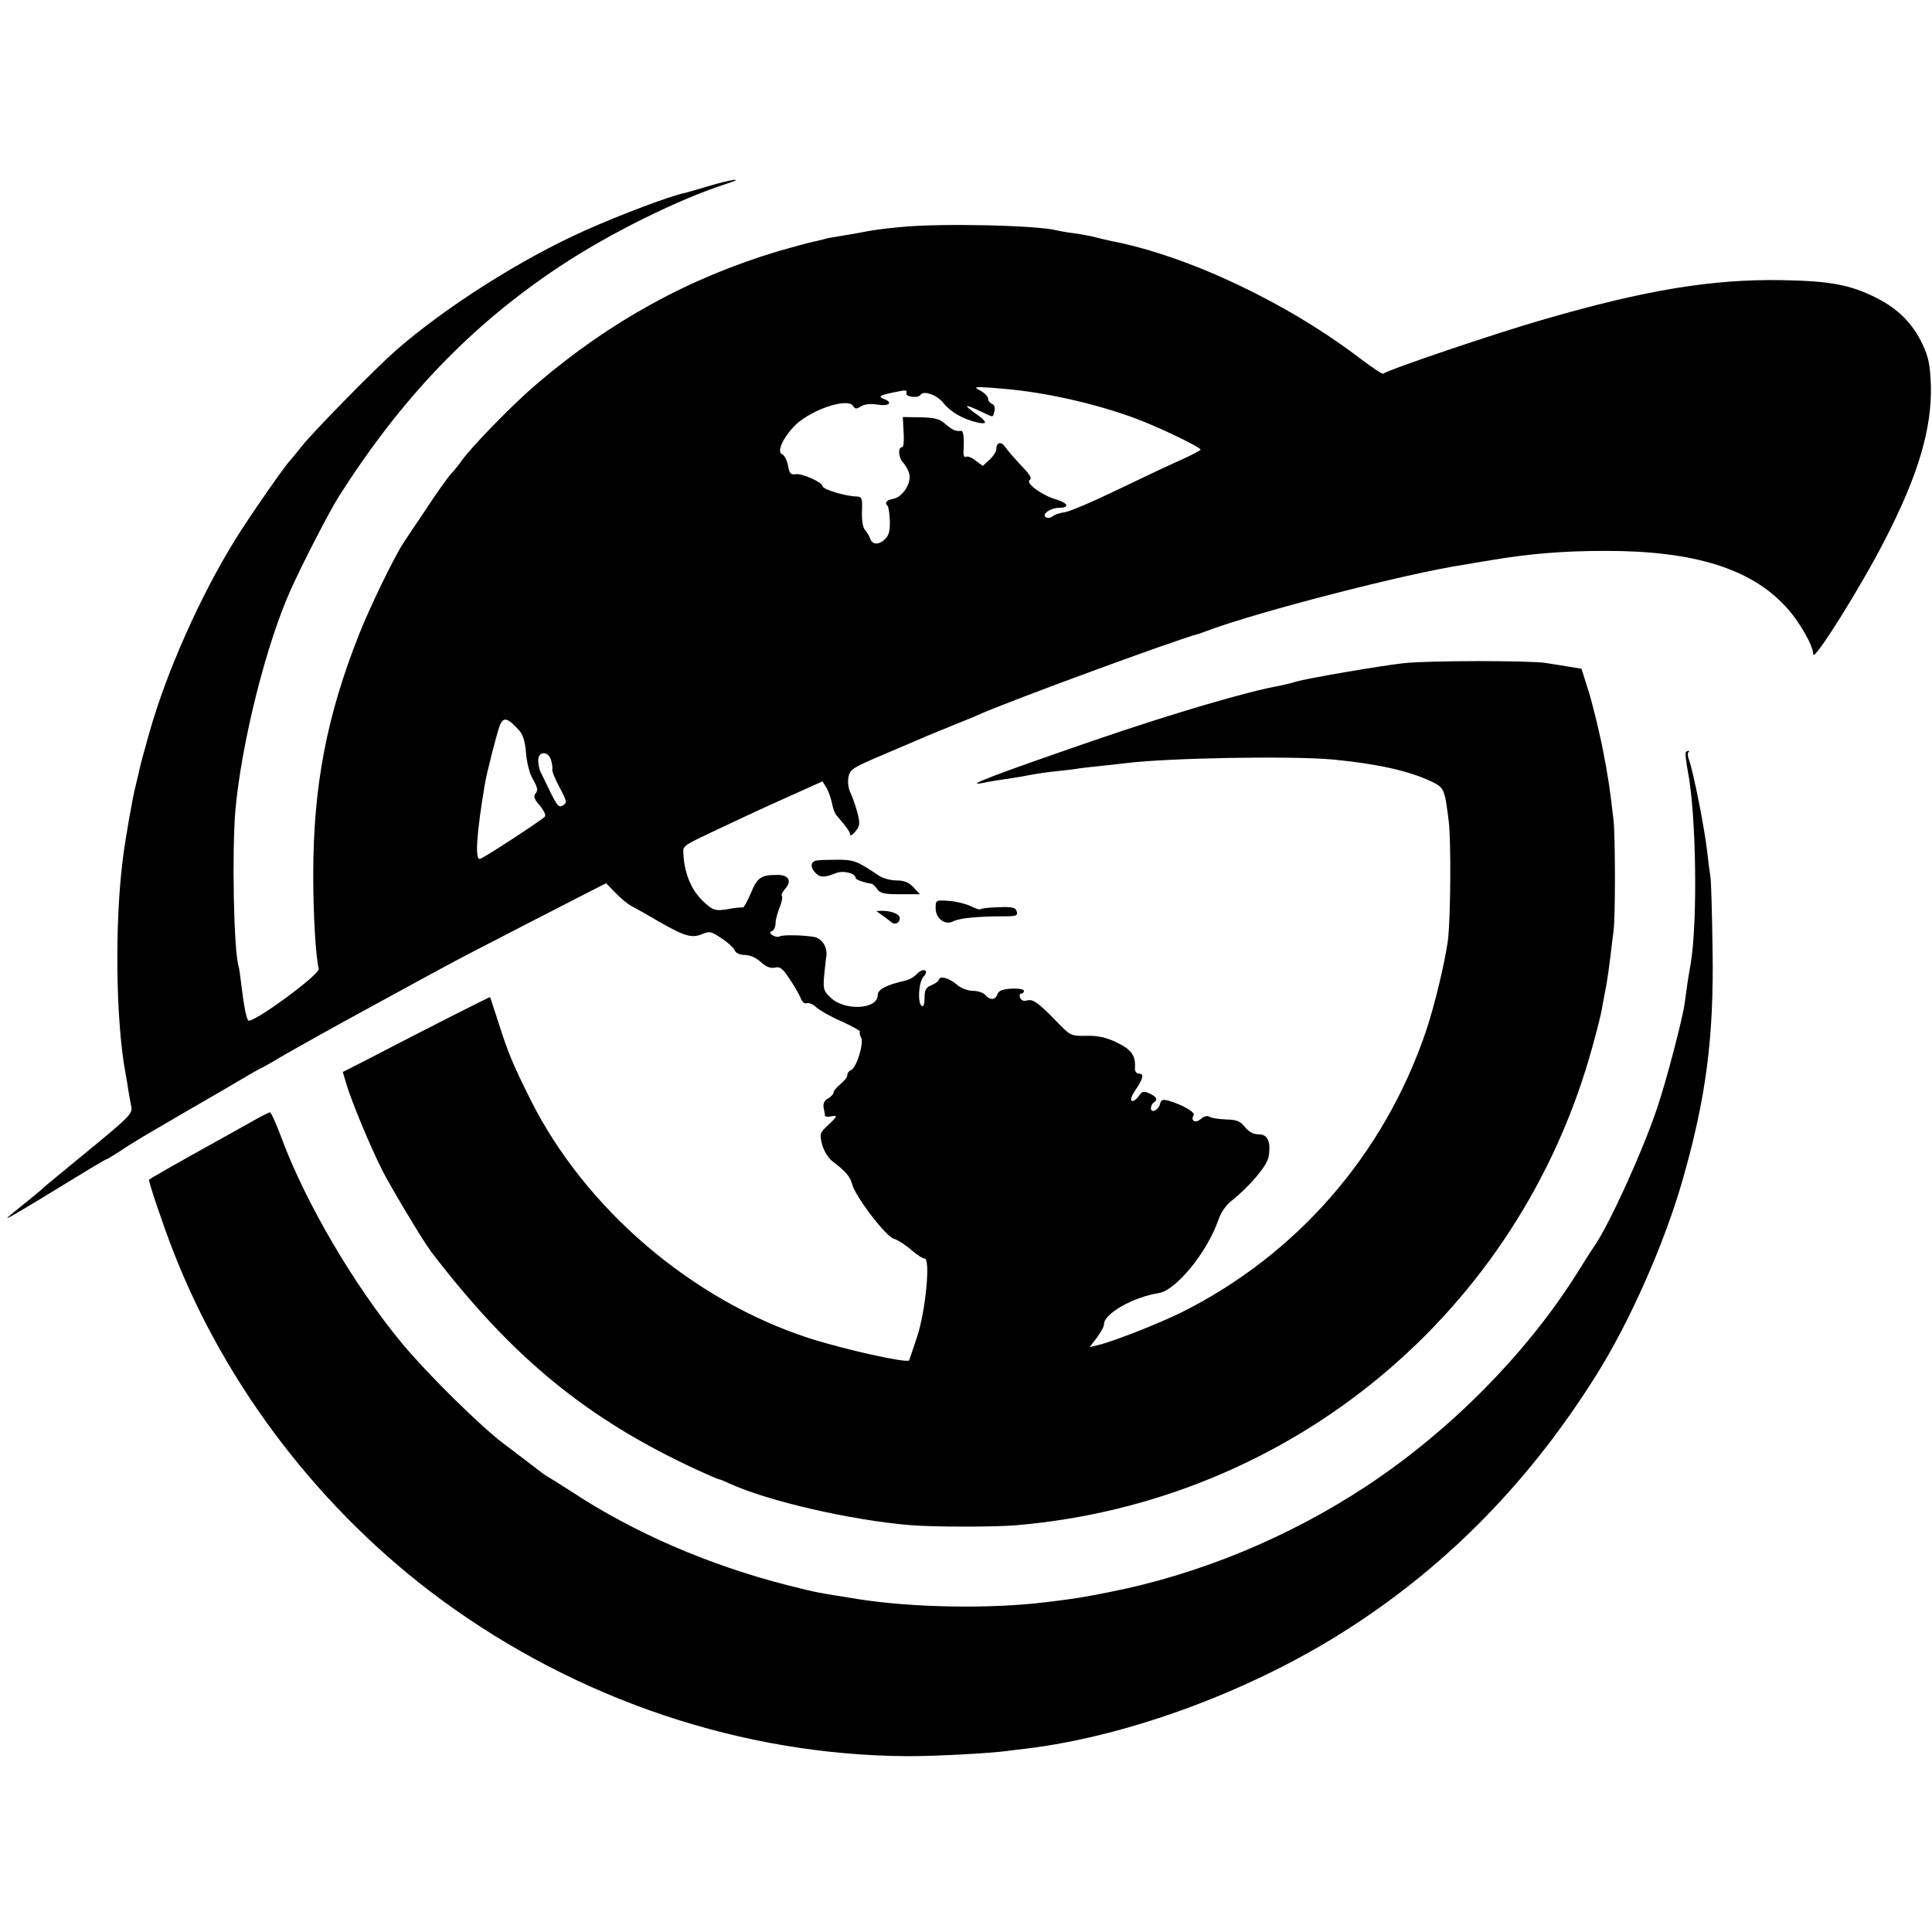 <?xml version="1.0" standalone="no"?>
<!DOCTYPE svg PUBLIC "-//W3C//DTD SVG 20010904//EN"
 "http://www.w3.org/TR/2001/REC-SVG-20010904/DTD/svg10.dtd">
<svg version="1.0" xmlns="http://www.w3.org/2000/svg"
 width="700pt" height="700pt" viewBox="0 0 700 700"
 preserveAspectRatio="xMidYMid meet">
<g transform="translate(0,700) scale(0.1,-0.1)"
fill="#000000" stroke="none">
<path d="M2565 6325 c-44 -13 -81 -24 -83 -24 -46 -8 -235 -79 -362 -136 -233
-104 -506 -278 -685 -434 -72 -63 -300 -295 -340 -346 -22 -27 -42 -52 -45
-55 -14 -12 -145 -200 -197 -284 -126 -203 -249 -478 -312 -701 -17 -60 -33
-119 -35 -130 -2 -11 -9 -38 -14 -60 -11 -40 -36 -184 -46 -260 -31 -235 -27
-593 9 -785 3 -14 7 -41 10 -60 3 -19 8 -47 11 -61 4 -24 -10 -38 -150 -153
-85 -70 -161 -132 -168 -139 -7 -7 -35 -30 -62 -52 -28 -22 -57 -46 -65 -53
-22 -19 39 17 207 120 78 48 145 88 148 88 3 0 24 13 47 28 23 16 85 54 137
84 52 30 157 92 234 136 76 45 140 82 142 82 2 0 41 22 86 49 46 26 184 104
308 171 124 68 244 133 268 146 23 13 165 87 315 164 l273 140 35 -36 c18 -19
45 -41 59 -48 14 -7 58 -32 99 -56 93 -53 118 -60 156 -44 27 11 33 9 71 -17
23 -15 44 -35 47 -44 4 -9 19 -15 36 -15 18 0 41 -10 58 -26 19 -17 34 -23 50
-20 18 5 28 -2 52 -38 17 -25 35 -56 41 -70 5 -15 15 -24 23 -21 7 3 22 -3 34
-14 12 -11 53 -35 93 -52 39 -18 68 -34 66 -37 -3 -2 -1 -12 4 -21 11 -21 -17
-110 -36 -118 -8 -3 -14 -11 -14 -18 0 -8 -11 -22 -25 -33 -14 -11 -25 -25
-25 -31 0 -5 -9 -15 -20 -21 -13 -7 -18 -18 -16 -33 3 -12 5 -25 5 -29 1 -4
10 -5 21 -3 27 5 25 1 -11 -33 -29 -27 -30 -30 -20 -70 7 -24 23 -49 39 -61
45 -34 62 -54 69 -80 11 -45 120 -188 151 -199 16 -5 45 -24 64 -41 20 -17 41
-31 48 -31 22 0 4 -189 -27 -283 -15 -45 -28 -84 -29 -86 -8 -11 -237 40 -364
81 -424 138 -811 470 -1008 864 -62 124 -81 169 -114 273 -17 53 -32 97 -32
98 -2 2 -220 -109 -457 -232 l-77 -39 14 -47 c19 -62 86 -225 131 -313 30 -59
148 -256 175 -291 295 -386 568 -609 971 -794 37 -17 70 -31 73 -31 3 0 20 -7
37 -15 139 -64 444 -134 657 -151 83 -7 308 -7 385 0 994 86 1820 772 2084
1731 17 61 33 124 35 140 3 17 10 55 16 85 5 30 12 78 15 105 3 28 8 68 11 90
7 47 7 340 0 405 -14 120 -19 154 -41 267 -14 66 -36 157 -50 201 l-25 79 -43
7 c-23 4 -62 10 -87 14 -61 9 -429 9 -515 -1 -89 -10 -350 -55 -390 -67 -16
-5 -41 -11 -55 -14 -116 -20 -389 -100 -680 -200 -360 -124 -478 -169 -395
-152 29 6 50 9 129 21 21 4 48 9 60 11 11 2 46 7 76 10 30 3 66 7 80 10 14 2
50 6 80 9 30 3 71 8 90 10 151 19 601 27 750 13 158 -15 274 -41 353 -78 50
-24 51 -26 66 -145 9 -71 7 -354 -3 -433 -12 -85 -49 -239 -81 -333 -152 -444
-466 -804 -882 -1013 -85 -42 -248 -106 -306 -120 l-29 -7 26 34 c14 19 26 40
26 49 0 38 104 98 199 113 62 10 175 148 215 264 9 27 28 55 48 70 64 51 128
126 134 158 10 55 -2 83 -35 83 -20 0 -36 9 -50 26 -17 22 -30 27 -69 28 -26
1 -53 5 -60 10 -8 5 -21 1 -32 -9 -18 -16 -38 -6 -25 15 6 10 -41 37 -88 51
-24 7 -30 5 -34 -11 -6 -23 -33 -35 -33 -15 0 7 5 17 10 20 16 10 12 21 -15
33 -21 10 -27 8 -39 -9 -8 -12 -19 -20 -25 -18 -7 3 -1 19 14 41 28 42 31 58
11 58 -8 0 -14 8 -14 18 4 46 -12 69 -64 94 -39 19 -68 26 -111 25 -56 -1 -59
1 -101 44 -72 75 -94 91 -115 84 -12 -3 -21 0 -25 10 -3 8 -1 15 4 15 6 0 10
5 10 10 0 6 -20 9 -45 8 -33 -2 -47 -8 -51 -20 -7 -22 -27 -23 -44 -3 -7 8
-27 15 -45 15 -17 0 -42 9 -55 20 -30 26 -63 36 -68 21 -2 -7 -15 -16 -28 -21
-19 -8 -24 -17 -24 -45 0 -22 -4 -34 -10 -30 -16 10 -12 86 6 106 22 24 0 34
-23 11 -10 -11 -29 -22 -43 -25 -70 -16 -100 -32 -100 -53 0 -51 -119 -58
-170 -9 -26 24 -28 32 -24 79 3 28 6 60 8 71 5 32 -15 64 -43 70 -37 7 -116 9
-127 2 -6 -3 -16 -1 -24 4 -12 8 -12 12 -2 16 6 2 12 15 12 28 0 12 7 38 15
58 8 19 11 37 8 41 -3 3 2 15 12 26 25 27 13 50 -27 50 -61 0 -74 -9 -97 -65
-13 -30 -26 -54 -29 -53 -4 1 -29 -1 -55 -6 -43 -7 -51 -5 -79 19 -50 42 -79
107 -82 184 -1 28 -6 25 154 100 123 58 165 77 288 132 l62 28 14 -22 c7 -12
16 -37 20 -55 3 -18 10 -38 16 -45 40 -47 50 -61 50 -71 1 -6 9 -1 19 11 17
21 18 28 7 71 -7 26 -19 58 -25 71 -7 13 -10 37 -7 55 6 29 14 34 134 85 70
30 141 60 157 67 17 7 59 24 95 39 36 14 74 30 85 35 93 43 723 275 800 294 6
2 17 6 25 9 178 68 728 210 935 241 22 4 65 11 95 16 143 24 263 34 420 34
317 0 524 -64 651 -203 47 -50 99 -141 99 -172 0 -30 174 247 260 416 121 235
170 403 166 559 -3 75 -8 102 -31 150 -35 74 -88 127 -165 166 -95 48 -167 62
-345 65 -251 4 -491 -35 -860 -142 -166 -47 -570 -184 -583 -197 -2 -3 -39 21
-81 53 -268 205 -625 373 -901 427 -14 3 -41 9 -60 14 -19 5 -55 12 -80 15
-25 3 -52 8 -60 10 -72 19 -426 27 -570 12 -72 -7 -87 -9 -155 -22 -16 -3 -46
-8 -65 -11 -19 -3 -43 -7 -52 -10 -10 -3 -28 -7 -41 -10 -13 -2 -70 -18 -127
-34 -323 -97 -608 -253 -875 -481 -84 -71 -236 -227 -272 -278 -8 -12 -25 -33
-38 -47 -12 -13 -53 -70 -90 -127 -38 -56 -76 -113 -85 -127 -32 -49 -119
-228 -158 -326 -118 -297 -167 -552 -167 -874 0 -147 9 -297 20 -340 5 -21
-247 -205 -256 -187 -8 13 -16 57 -25 132 -3 28 -7 55 -9 62 -18 55 -25 414
-12 568 22 242 110 596 199 795 43 96 138 280 172 335 228 361 484 628 806
841 182 120 428 242 605 299 71 23 13 15 -70 -10z m1140 -741 c148 -19 323
-64 442 -113 89 -36 203 -93 203 -100 0 -3 -31 -19 -68 -36 -37 -16 -141 -65
-232 -109 -91 -44 -178 -81 -193 -82 -16 -2 -34 -8 -42 -14 -8 -7 -20 -8 -26
-4 -16 10 17 34 47 34 40 0 35 17 -8 30 -53 15 -114 60 -97 71 9 5 0 21 -30
51 -23 25 -49 54 -57 66 -16 24 -34 21 -34 -5 0 -9 -11 -26 -25 -39 l-24 -22
-26 19 c-13 11 -29 17 -35 14 -6 -4 -10 5 -9 22 3 46 -1 73 -8 72 -19 -3 -32
3 -57 24 -22 20 -40 24 -91 25 l-64 1 3 -55 c2 -30 0 -54 -5 -54 -16 0 -15
-36 3 -56 10 -11 21 -31 23 -44 6 -33 -25 -80 -57 -87 -27 -5 -34 -14 -22 -26
3 -3 7 -27 8 -53 1 -35 -3 -53 -16 -66 -23 -23 -47 -23 -55 0 -3 9 -12 24 -19
32 -8 9 -12 37 -11 68 2 46 0 52 -18 53 -43 1 -125 26 -125 38 0 13 -73 46
-96 43 -19 -3 -24 2 -29 32 -4 19 -13 37 -21 40 -19 7 -2 52 39 97 53 60 197
111 218 78 7 -11 12 -12 29 -1 13 8 35 10 60 6 40 -7 57 7 24 20 -27 10 -17
15 63 30 14 3 20 0 17 -8 -5 -14 42 -20 51 -7 10 18 60 0 83 -29 25 -32 70
-58 120 -70 42 -10 41 1 -5 33 -45 32 -38 34 19 7 50 -24 45 -24 51 1 3 12 0
22 -9 26 -8 3 -14 11 -14 19 0 7 -12 20 -27 28 -27 15 -25 15 42 11 39 -3 88
-8 110 -11z m-1827 -1227 c17 -18 24 -40 28 -86 3 -36 13 -76 26 -96 15 -27
18 -39 9 -49 -9 -11 -6 -21 15 -45 15 -18 23 -36 18 -40 -19 -18 -223 -151
-235 -153 -19 -4 -12 93 17 267 8 48 44 187 55 217 13 31 27 28 67 -15z m118
-109 c4 -13 7 -29 5 -36 -1 -7 11 -37 27 -66 26 -49 27 -54 12 -64 -15 -9 -21
-2 -45 46 -15 31 -31 65 -36 74 -5 10 -9 29 -9 43 0 33 35 35 46 3z"/>
<path d="M6108 4275 c-3 -3 1 -36 8 -73 30 -158 35 -540 10 -692 -9 -49 -17
-105 -22 -144 -7 -55 -67 -284 -100 -381 -52 -155 -168 -410 -224 -495 -10
-14 -37 -56 -61 -95 -183 -294 -462 -577 -766 -778 -283 -187 -609 -322 -936
-386 -97 -19 -119 -23 -227 -36 -202 -25 -485 -20 -680 11 -145 23 -148 23
-255 50 -286 73 -558 190 -788 342 -44 28 -82 52 -83 52 -2 0 -27 18 -56 41
-29 22 -76 58 -104 79 -84 63 -276 253 -366 361 -174 210 -350 509 -438 746
-19 51 -38 93 -42 93 -3 0 -37 -17 -75 -39 -37 -21 -88 -49 -113 -63 -171 -95
-250 -140 -250 -143 0 -13 50 -161 86 -254 192 -497 540 -949 974 -1268 495
-363 1091 -563 1690 -566 103 0 291 10 360 19 19 3 49 6 65 8 378 45 834 215
1183 443 356 231 650 534 887 913 120 191 245 474 310 700 86 299 115 518 110
840 -2 129 -5 249 -8 265 -3 17 -8 55 -11 85 -10 91 -51 294 -66 336 -5 12 -6
25 -3 28 4 3 4 6 1 6 -2 0 -7 -2 -10 -5z"/>
<path d="M2958 3882 c-22 -4 -23 -25 -2 -46 16 -16 32 -16 74 1 25 10 70 -1
70 -18 0 -6 28 -16 57 -21 5 0 14 -9 21 -19 11 -16 26 -19 84 -19 l71 0 -23
25 c-17 18 -34 25 -62 25 -21 0 -51 8 -66 19 -76 51 -88 56 -147 56 -33 0 -68
-1 -77 -3z"/>
<path d="M3390 3710 c0 -38 34 -64 64 -48 21 11 86 18 183 18 44 0 51 2 47 17
-4 15 -15 18 -66 16 -33 -1 -62 -4 -65 -7 -3 -3 -19 2 -36 11 -17 8 -52 17
-79 19 -47 3 -48 3 -48 -26z"/>
<path d="M3195 3685 c11 -8 26 -19 33 -25 14 -13 32 -5 32 14 0 14 -30 26 -65
26 l-20 -1 20 -14z"/>
</g>
</svg>

